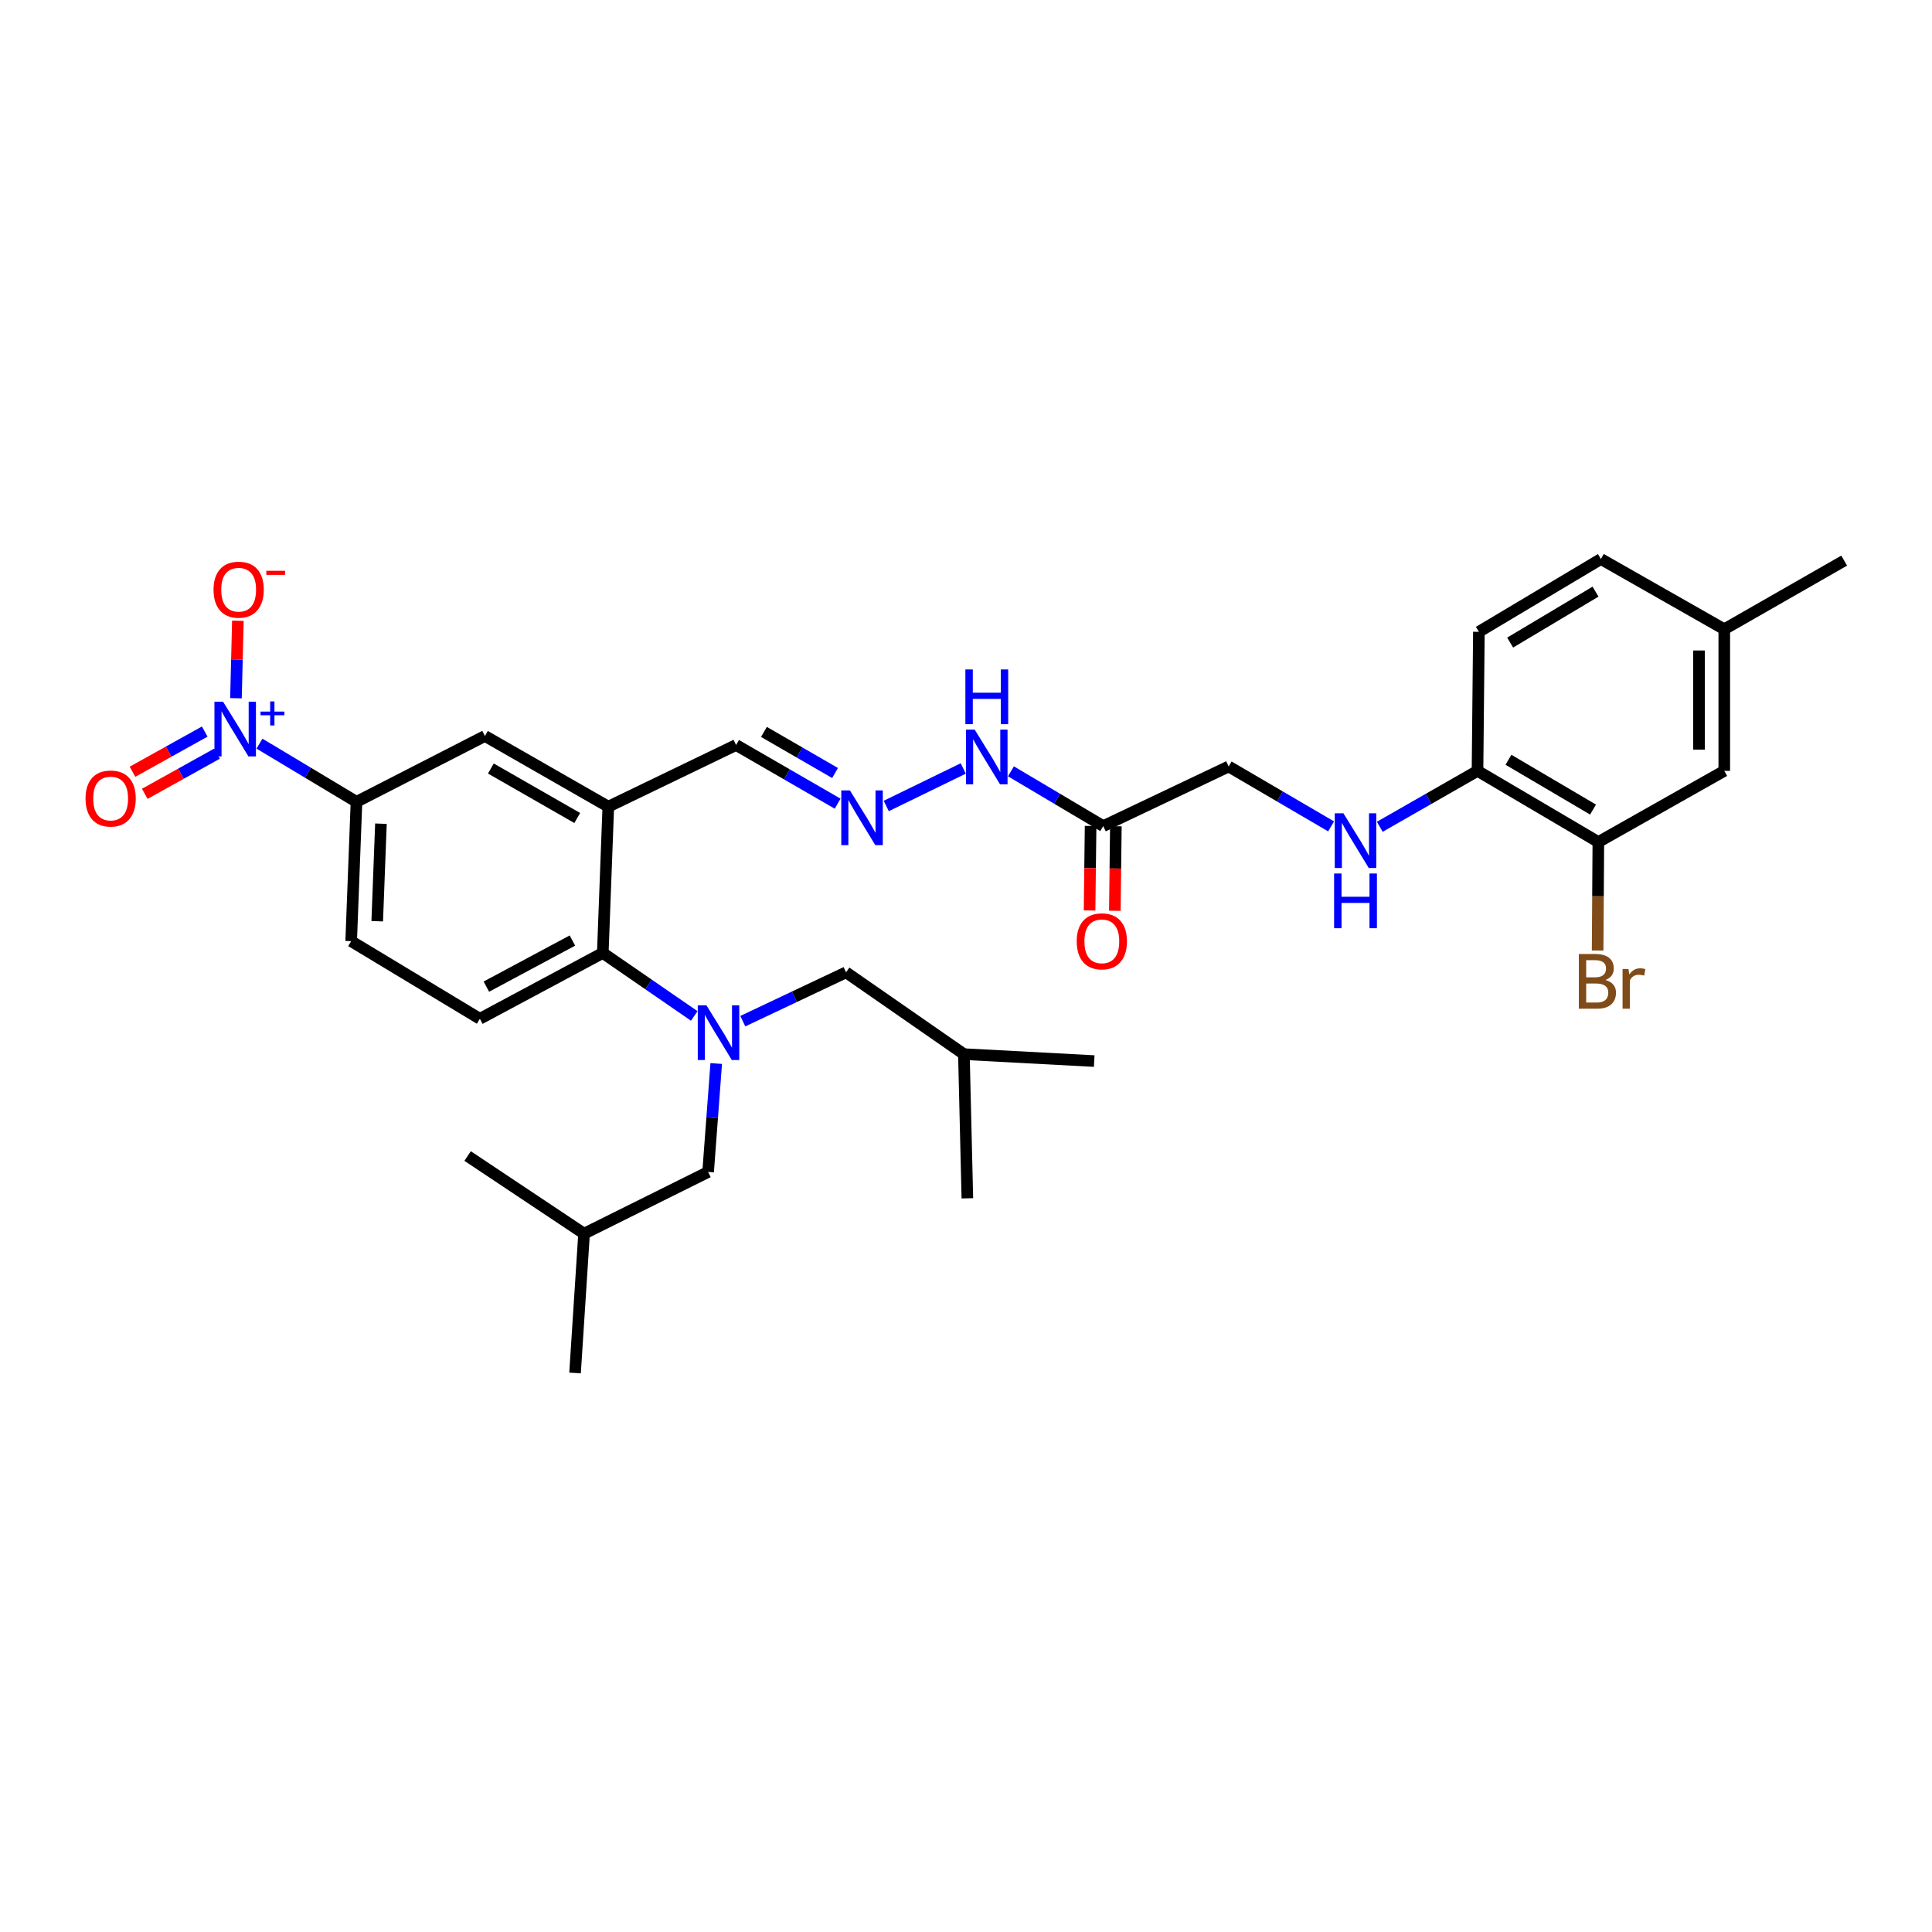 <?xml version='1.0' encoding='iso-8859-1'?>
<svg version='1.1' baseProfile='full'
              xmlns='http://www.w3.org/2000/svg'
                      xmlns:rdkit='http://www.rdkit.org/xml'
                      xmlns:xlink='http://www.w3.org/1999/xlink'
                  xml:space='preserve'
width='1000px' height='1000px' viewBox='0 0 1000 1000'>
<!-- END OF HEADER -->
<rect style='opacity:1.0;fill:#FFFFFF;stroke:none' width='1000' height='1000' x='0' y='0'> </rect>
<path class='bond-3' d='M 134.303,384.909 L 159.409,399.967' style='fill:none;fill-rule:evenodd;stroke:#0000FF;stroke-width:6px;stroke-linecap:butt;stroke-linejoin:miter;stroke-opacity:1' />
<path class='bond-3' d='M 159.409,399.967 L 184.515,415.025' style='fill:none;fill-rule:evenodd;stroke:#000000;stroke-width:6px;stroke-linecap:butt;stroke-linejoin:miter;stroke-opacity:1' />
<path class='bond-9' d='M 122.129,361.403 L 122.627,341.355' style='fill:none;fill-rule:evenodd;stroke:#0000FF;stroke-width:6px;stroke-linecap:butt;stroke-linejoin:miter;stroke-opacity:1' />
<path class='bond-9' d='M 122.627,341.355 L 123.126,321.307' style='fill:none;fill-rule:evenodd;stroke:#FF0000;stroke-width:6px;stroke-linecap:butt;stroke-linejoin:miter;stroke-opacity:1' />
<path class='bond-12' d='M 105.969,378.655 L 87.272,389.056' style='fill:none;fill-rule:evenodd;stroke:#0000FF;stroke-width:6px;stroke-linecap:butt;stroke-linejoin:miter;stroke-opacity:1' />
<path class='bond-12' d='M 87.272,389.056 L 68.576,399.457' style='fill:none;fill-rule:evenodd;stroke:#FF0000;stroke-width:6px;stroke-linecap:butt;stroke-linejoin:miter;stroke-opacity:1' />
<path class='bond-12' d='M 112.328,390.085 L 93.631,400.486' style='fill:none;fill-rule:evenodd;stroke:#0000FF;stroke-width:6px;stroke-linecap:butt;stroke-linejoin:miter;stroke-opacity:1' />
<path class='bond-12' d='M 93.631,400.486 L 74.934,410.887' style='fill:none;fill-rule:evenodd;stroke:#FF0000;stroke-width:6px;stroke-linecap:butt;stroke-linejoin:miter;stroke-opacity:1' />
<path class='bond-0' d='M 359.347,525.852 L 335.673,509.547' style='fill:none;fill-rule:evenodd;stroke:#0000FF;stroke-width:6px;stroke-linecap:butt;stroke-linejoin:miter;stroke-opacity:1' />
<path class='bond-0' d='M 335.673,509.547 L 312,493.242' style='fill:none;fill-rule:evenodd;stroke:#000000;stroke-width:6px;stroke-linecap:butt;stroke-linejoin:miter;stroke-opacity:1' />
<path class='bond-13' d='M 384.471,528.558 L 411.197,515.918' style='fill:none;fill-rule:evenodd;stroke:#0000FF;stroke-width:6px;stroke-linecap:butt;stroke-linejoin:miter;stroke-opacity:1' />
<path class='bond-13' d='M 411.197,515.918 L 437.922,503.277' style='fill:none;fill-rule:evenodd;stroke:#000000;stroke-width:6px;stroke-linecap:butt;stroke-linejoin:miter;stroke-opacity:1' />
<path class='bond-14' d='M 370.713,550.469 L 368.617,578.538' style='fill:none;fill-rule:evenodd;stroke:#0000FF;stroke-width:6px;stroke-linecap:butt;stroke-linejoin:miter;stroke-opacity:1' />
<path class='bond-14' d='M 368.617,578.538 L 366.521,606.608' style='fill:none;fill-rule:evenodd;stroke:#000000;stroke-width:6px;stroke-linecap:butt;stroke-linejoin:miter;stroke-opacity:1' />
<path class='bond-1' d='M 314.856,417.532 L 250.997,380.945' style='fill:none;fill-rule:evenodd;stroke:#000000;stroke-width:6px;stroke-linecap:butt;stroke-linejoin:miter;stroke-opacity:1' />
<path class='bond-1' d='M 298.775,423.393 L 254.074,397.782' style='fill:none;fill-rule:evenodd;stroke:#000000;stroke-width:6px;stroke-linecap:butt;stroke-linejoin:miter;stroke-opacity:1' />
<path class='bond-16' d='M 314.856,417.532 L 380.989,385.61' style='fill:none;fill-rule:evenodd;stroke:#000000;stroke-width:6px;stroke-linecap:butt;stroke-linejoin:miter;stroke-opacity:1' />
<path class='bond-32' d='M 314.856,417.532 L 312,493.242' style='fill:none;fill-rule:evenodd;stroke:#000000;stroke-width:6px;stroke-linecap:butt;stroke-linejoin:miter;stroke-opacity:1' />
<path class='bond-2' d='M 312,493.242 L 248.374,527.322' style='fill:none;fill-rule:evenodd;stroke:#000000;stroke-width:6px;stroke-linecap:butt;stroke-linejoin:miter;stroke-opacity:1' />
<path class='bond-2' d='M 296.28,486.824 L 251.742,510.68' style='fill:none;fill-rule:evenodd;stroke:#000000;stroke-width:6px;stroke-linecap:butt;stroke-linejoin:miter;stroke-opacity:1' />
<path class='bond-5' d='M 184.515,415.025 L 250.997,380.945' style='fill:none;fill-rule:evenodd;stroke:#000000;stroke-width:6px;stroke-linecap:butt;stroke-linejoin:miter;stroke-opacity:1' />
<path class='bond-17' d='M 184.515,415.025 L 181.769,487.145' style='fill:none;fill-rule:evenodd;stroke:#000000;stroke-width:6px;stroke-linecap:butt;stroke-linejoin:miter;stroke-opacity:1' />
<path class='bond-17' d='M 197.174,426.341 L 195.251,476.825' style='fill:none;fill-rule:evenodd;stroke:#000000;stroke-width:6px;stroke-linecap:butt;stroke-linejoin:miter;stroke-opacity:1' />
<path class='bond-4' d='M 571.031,427.589 L 547.143,413.412' style='fill:none;fill-rule:evenodd;stroke:#000000;stroke-width:6px;stroke-linecap:butt;stroke-linejoin:miter;stroke-opacity:1' />
<path class='bond-4' d='M 547.143,413.412 L 523.254,399.236' style='fill:none;fill-rule:evenodd;stroke:#0000FF;stroke-width:6px;stroke-linecap:butt;stroke-linejoin:miter;stroke-opacity:1' />
<path class='bond-19' d='M 564.492,427.509 L 564.225,449.383' style='fill:none;fill-rule:evenodd;stroke:#000000;stroke-width:6px;stroke-linecap:butt;stroke-linejoin:miter;stroke-opacity:1' />
<path class='bond-19' d='M 564.225,449.383 L 563.958,471.257' style='fill:none;fill-rule:evenodd;stroke:#FF0000;stroke-width:6px;stroke-linecap:butt;stroke-linejoin:miter;stroke-opacity:1' />
<path class='bond-19' d='M 577.57,427.669 L 577.304,449.542' style='fill:none;fill-rule:evenodd;stroke:#000000;stroke-width:6px;stroke-linecap:butt;stroke-linejoin:miter;stroke-opacity:1' />
<path class='bond-19' d='M 577.304,449.542 L 577.037,471.416' style='fill:none;fill-rule:evenodd;stroke:#FF0000;stroke-width:6px;stroke-linecap:butt;stroke-linejoin:miter;stroke-opacity:1' />
<path class='bond-20' d='M 571.031,427.589 L 635.958,396.728' style='fill:none;fill-rule:evenodd;stroke:#000000;stroke-width:6px;stroke-linecap:butt;stroke-linejoin:miter;stroke-opacity:1' />
<path class='bond-6' d='M 433.562,415.986 L 407.275,400.798' style='fill:none;fill-rule:evenodd;stroke:#0000FF;stroke-width:6px;stroke-linecap:butt;stroke-linejoin:miter;stroke-opacity:1' />
<path class='bond-6' d='M 407.275,400.798 L 380.989,385.61' style='fill:none;fill-rule:evenodd;stroke:#000000;stroke-width:6px;stroke-linecap:butt;stroke-linejoin:miter;stroke-opacity:1' />
<path class='bond-6' d='M 432.22,400.105 L 413.819,389.473' style='fill:none;fill-rule:evenodd;stroke:#0000FF;stroke-width:6px;stroke-linecap:butt;stroke-linejoin:miter;stroke-opacity:1' />
<path class='bond-6' d='M 413.819,389.473 L 395.418,378.841' style='fill:none;fill-rule:evenodd;stroke:#000000;stroke-width:6px;stroke-linecap:butt;stroke-linejoin:miter;stroke-opacity:1' />
<path class='bond-15' d='M 458.72,417.173 L 498.575,397.759' style='fill:none;fill-rule:evenodd;stroke:#0000FF;stroke-width:6px;stroke-linecap:butt;stroke-linejoin:miter;stroke-opacity:1' />
<path class='bond-7' d='M 248.374,527.322 L 181.769,487.145' style='fill:none;fill-rule:evenodd;stroke:#000000;stroke-width:6px;stroke-linecap:butt;stroke-linejoin:miter;stroke-opacity:1' />
<path class='bond-8' d='M 827.301,435.829 L 764.757,399.002' style='fill:none;fill-rule:evenodd;stroke:#000000;stroke-width:6px;stroke-linecap:butt;stroke-linejoin:miter;stroke-opacity:1' />
<path class='bond-8' d='M 824.556,419.034 L 780.776,393.255' style='fill:none;fill-rule:evenodd;stroke:#000000;stroke-width:6px;stroke-linecap:butt;stroke-linejoin:miter;stroke-opacity:1' />
<path class='bond-18' d='M 827.301,435.829 L 892.482,399.002' style='fill:none;fill-rule:evenodd;stroke:#000000;stroke-width:6px;stroke-linecap:butt;stroke-linejoin:miter;stroke-opacity:1' />
<path class='bond-22' d='M 827.301,435.829 L 827.114,463.908' style='fill:none;fill-rule:evenodd;stroke:#000000;stroke-width:6px;stroke-linecap:butt;stroke-linejoin:miter;stroke-opacity:1' />
<path class='bond-22' d='M 827.114,463.908 L 826.927,491.987' style='fill:none;fill-rule:evenodd;stroke:#7F4C19;stroke-width:6px;stroke-linecap:butt;stroke-linejoin:miter;stroke-opacity:1' />
<path class='bond-10' d='M 688.97,427.737 L 662.464,412.232' style='fill:none;fill-rule:evenodd;stroke:#0000FF;stroke-width:6px;stroke-linecap:butt;stroke-linejoin:miter;stroke-opacity:1' />
<path class='bond-10' d='M 662.464,412.232 L 635.958,396.728' style='fill:none;fill-rule:evenodd;stroke:#000000;stroke-width:6px;stroke-linecap:butt;stroke-linejoin:miter;stroke-opacity:1' />
<path class='bond-11' d='M 714.17,427.946 L 739.464,413.474' style='fill:none;fill-rule:evenodd;stroke:#0000FF;stroke-width:6px;stroke-linecap:butt;stroke-linejoin:miter;stroke-opacity:1' />
<path class='bond-11' d='M 739.464,413.474 L 764.757,399.002' style='fill:none;fill-rule:evenodd;stroke:#000000;stroke-width:6px;stroke-linecap:butt;stroke-linejoin:miter;stroke-opacity:1' />
<path class='bond-21' d='M 764.757,399.002 L 765.47,327.02' style='fill:none;fill-rule:evenodd;stroke:#000000;stroke-width:6px;stroke-linecap:butt;stroke-linejoin:miter;stroke-opacity:1' />
<path class='bond-26' d='M 437.922,503.277 L 498.91,545.619' style='fill:none;fill-rule:evenodd;stroke:#000000;stroke-width:6px;stroke-linecap:butt;stroke-linejoin:miter;stroke-opacity:1' />
<path class='bond-25' d='M 366.521,606.608 L 302.314,638.544' style='fill:none;fill-rule:evenodd;stroke:#000000;stroke-width:6px;stroke-linecap:butt;stroke-linejoin:miter;stroke-opacity:1' />
<path class='bond-33' d='M 892.482,399.002 L 892.482,325.69' style='fill:none;fill-rule:evenodd;stroke:#000000;stroke-width:6px;stroke-linecap:butt;stroke-linejoin:miter;stroke-opacity:1' />
<path class='bond-33' d='M 879.402,388.005 L 879.402,336.687' style='fill:none;fill-rule:evenodd;stroke:#000000;stroke-width:6px;stroke-linecap:butt;stroke-linejoin:miter;stroke-opacity:1' />
<path class='bond-24' d='M 765.47,327.02 L 828.616,289.35' style='fill:none;fill-rule:evenodd;stroke:#000000;stroke-width:6px;stroke-linecap:butt;stroke-linejoin:miter;stroke-opacity:1' />
<path class='bond-24' d='M 781.643,332.602 L 825.845,306.233' style='fill:none;fill-rule:evenodd;stroke:#000000;stroke-width:6px;stroke-linecap:butt;stroke-linejoin:miter;stroke-opacity:1' />
<path class='bond-23' d='M 892.482,325.69 L 828.616,289.35' style='fill:none;fill-rule:evenodd;stroke:#000000;stroke-width:6px;stroke-linecap:butt;stroke-linejoin:miter;stroke-opacity:1' />
<path class='bond-27' d='M 892.482,325.69 L 954.545,290.178' style='fill:none;fill-rule:evenodd;stroke:#000000;stroke-width:6px;stroke-linecap:butt;stroke-linejoin:miter;stroke-opacity:1' />
<path class='bond-29' d='M 302.314,638.544 L 297.641,710.65' style='fill:none;fill-rule:evenodd;stroke:#000000;stroke-width:6px;stroke-linecap:butt;stroke-linejoin:miter;stroke-opacity:1' />
<path class='bond-30' d='M 302.314,638.544 L 242.038,598.36' style='fill:none;fill-rule:evenodd;stroke:#000000;stroke-width:6px;stroke-linecap:butt;stroke-linejoin:miter;stroke-opacity:1' />
<path class='bond-28' d='M 498.91,545.619 L 500.705,620.247' style='fill:none;fill-rule:evenodd;stroke:#000000;stroke-width:6px;stroke-linecap:butt;stroke-linejoin:miter;stroke-opacity:1' />
<path class='bond-31' d='M 498.91,545.619 L 566.359,549.209' style='fill:none;fill-rule:evenodd;stroke:#000000;stroke-width:6px;stroke-linecap:butt;stroke-linejoin:miter;stroke-opacity:1' />
<path  class='atom-0' d='M 115.472 363.21
L 124.752 378.21
Q 125.672 379.69, 127.152 382.37
Q 128.632 385.05, 128.712 385.21
L 128.712 363.21
L 132.472 363.21
L 132.472 391.53
L 128.592 391.53
L 118.632 375.13
Q 117.472 373.21, 116.232 371.01
Q 115.032 368.81, 114.672 368.13
L 114.672 391.53
L 110.992 391.53
L 110.992 363.21
L 115.472 363.21
' fill='#0000FF'/>
<path  class='atom-0' d='M 134.848 368.314
L 139.838 368.314
L 139.838 363.061
L 142.056 363.061
L 142.056 368.314
L 147.177 368.314
L 147.177 370.215
L 142.056 370.215
L 142.056 375.495
L 139.838 375.495
L 139.838 370.215
L 134.848 370.215
L 134.848 368.314
' fill='#0000FF'/>
<path  class='atom-1' d='M 365.645 520.342
L 374.925 535.342
Q 375.845 536.822, 377.325 539.502
Q 378.805 542.182, 378.885 542.342
L 378.885 520.342
L 382.645 520.342
L 382.645 548.662
L 378.765 548.662
L 368.805 532.262
Q 367.645 530.342, 366.405 528.142
Q 365.205 525.942, 364.845 525.262
L 364.845 548.662
L 361.165 548.662
L 361.165 520.342
L 365.645 520.342
' fill='#0000FF'/>
<path  class='atom-7' d='M 439.924 409.12
L 449.204 424.12
Q 450.124 425.6, 451.604 428.28
Q 453.084 430.96, 453.164 431.12
L 453.164 409.12
L 456.924 409.12
L 456.924 437.44
L 453.044 437.44
L 443.084 421.04
Q 441.924 419.12, 440.684 416.92
Q 439.484 414.72, 439.124 414.04
L 439.124 437.44
L 435.444 437.44
L 435.444 409.12
L 439.924 409.12
' fill='#0000FF'/>
<path  class='atom-10' d='M 110.527 305.22
Q 110.527 298.42, 113.887 294.62
Q 117.247 290.82, 123.527 290.82
Q 129.807 290.82, 133.167 294.62
Q 136.527 298.42, 136.527 305.22
Q 136.527 312.1, 133.127 316.02
Q 129.727 319.9, 123.527 319.9
Q 117.287 319.9, 113.887 316.02
Q 110.527 312.14, 110.527 305.22
M 123.527 316.7
Q 127.847 316.7, 130.167 313.82
Q 132.527 310.9, 132.527 305.22
Q 132.527 299.66, 130.167 296.86
Q 127.847 294.02, 123.527 294.02
Q 119.207 294.02, 116.847 296.82
Q 114.527 299.62, 114.527 305.22
Q 114.527 310.94, 116.847 313.82
Q 119.207 316.7, 123.527 316.7
' fill='#FF0000'/>
<path  class='atom-10' d='M 137.847 295.442
L 147.536 295.442
L 147.536 297.554
L 137.847 297.554
L 137.847 295.442
' fill='#FF0000'/>
<path  class='atom-11' d='M 695.351 420.971
L 704.631 435.971
Q 705.551 437.451, 707.031 440.131
Q 708.511 442.811, 708.591 442.971
L 708.591 420.971
L 712.351 420.971
L 712.351 449.291
L 708.471 449.291
L 698.511 432.891
Q 697.351 430.971, 696.111 428.771
Q 694.911 426.571, 694.551 425.891
L 694.551 449.291
L 690.871 449.291
L 690.871 420.971
L 695.351 420.971
' fill='#0000FF'/>
<path  class='atom-11' d='M 690.531 452.123
L 694.371 452.123
L 694.371 464.163
L 708.851 464.163
L 708.851 452.123
L 712.691 452.123
L 712.691 480.443
L 708.851 480.443
L 708.851 467.363
L 694.371 467.363
L 694.371 480.443
L 690.531 480.443
L 690.531 452.123
' fill='#0000FF'/>
<path  class='atom-13' d='M 44.271 413.31
Q 44.271 406.51, 47.631 402.71
Q 50.991 398.91, 57.271 398.91
Q 63.551 398.91, 66.911 402.71
Q 70.271 406.51, 70.271 413.31
Q 70.271 420.19, 66.871 424.11
Q 63.471 427.99, 57.271 427.99
Q 51.031 427.99, 47.631 424.11
Q 44.271 420.23, 44.271 413.31
M 57.271 424.79
Q 61.591 424.79, 63.911 421.91
Q 66.271 418.99, 66.271 413.31
Q 66.271 407.75, 63.911 404.95
Q 61.591 402.11, 57.271 402.11
Q 52.951 402.11, 50.591 404.91
Q 48.271 407.71, 48.271 413.31
Q 48.271 419.03, 50.591 421.91
Q 52.951 424.79, 57.271 424.79
' fill='#FF0000'/>
<path  class='atom-16' d='M 504.502 377.663
L 513.782 392.663
Q 514.702 394.143, 516.182 396.823
Q 517.662 399.503, 517.742 399.663
L 517.742 377.663
L 521.502 377.663
L 521.502 405.983
L 517.622 405.983
L 507.662 389.583
Q 506.502 387.663, 505.262 385.463
Q 504.062 383.263, 503.702 382.583
L 503.702 405.983
L 500.022 405.983
L 500.022 377.663
L 504.502 377.663
' fill='#0000FF'/>
<path  class='atom-16' d='M 499.682 346.511
L 503.522 346.511
L 503.522 358.551
L 518.002 358.551
L 518.002 346.511
L 521.842 346.511
L 521.842 374.831
L 518.002 374.831
L 518.002 361.751
L 503.522 361.751
L 503.522 374.831
L 499.682 374.831
L 499.682 346.511
' fill='#0000FF'/>
<path  class='atom-20' d='M 557.304 487.225
Q 557.304 480.425, 560.664 476.625
Q 564.024 472.825, 570.304 472.825
Q 576.584 472.825, 579.944 476.625
Q 583.304 480.425, 583.304 487.225
Q 583.304 494.105, 579.904 498.025
Q 576.504 501.905, 570.304 501.905
Q 564.064 501.905, 560.664 498.025
Q 557.304 494.145, 557.304 487.225
M 570.304 498.705
Q 574.624 498.705, 576.944 495.825
Q 579.304 492.905, 579.304 487.225
Q 579.304 481.665, 576.944 478.865
Q 574.624 476.025, 570.304 476.025
Q 565.984 476.025, 563.624 478.825
Q 561.304 481.625, 561.304 487.225
Q 561.304 492.945, 563.624 495.825
Q 565.984 498.705, 570.304 498.705
' fill='#FF0000'/>
<path  class='atom-23' d='M 830.961 507.23
Q 833.681 507.99, 835.041 509.67
Q 836.441 511.31, 836.441 513.75
Q 836.441 517.67, 833.921 519.91
Q 831.441 522.11, 826.721 522.11
L 817.201 522.11
L 817.201 493.79
L 825.561 493.79
Q 830.401 493.79, 832.841 495.75
Q 835.281 497.71, 835.281 501.31
Q 835.281 505.59, 830.961 507.23
M 821.001 496.99
L 821.001 505.87
L 825.561 505.87
Q 828.361 505.87, 829.801 504.75
Q 831.281 503.59, 831.281 501.31
Q 831.281 496.99, 825.561 496.99
L 821.001 496.99
M 826.721 518.91
Q 829.481 518.91, 830.961 517.59
Q 832.441 516.27, 832.441 513.75
Q 832.441 511.43, 830.801 510.27
Q 829.201 509.07, 826.121 509.07
L 821.001 509.07
L 821.001 518.91
L 826.721 518.91
' fill='#7F4C19'/>
<path  class='atom-23' d='M 842.881 501.55
L 843.321 504.39
Q 845.481 501.19, 849.001 501.19
Q 850.121 501.19, 851.641 501.59
L 851.041 504.95
Q 849.321 504.55, 848.361 504.55
Q 846.681 504.55, 845.561 505.23
Q 844.481 505.87, 843.601 507.43
L 843.601 522.11
L 839.841 522.11
L 839.841 501.55
L 842.881 501.55
' fill='#7F4C19'/>
</svg>
